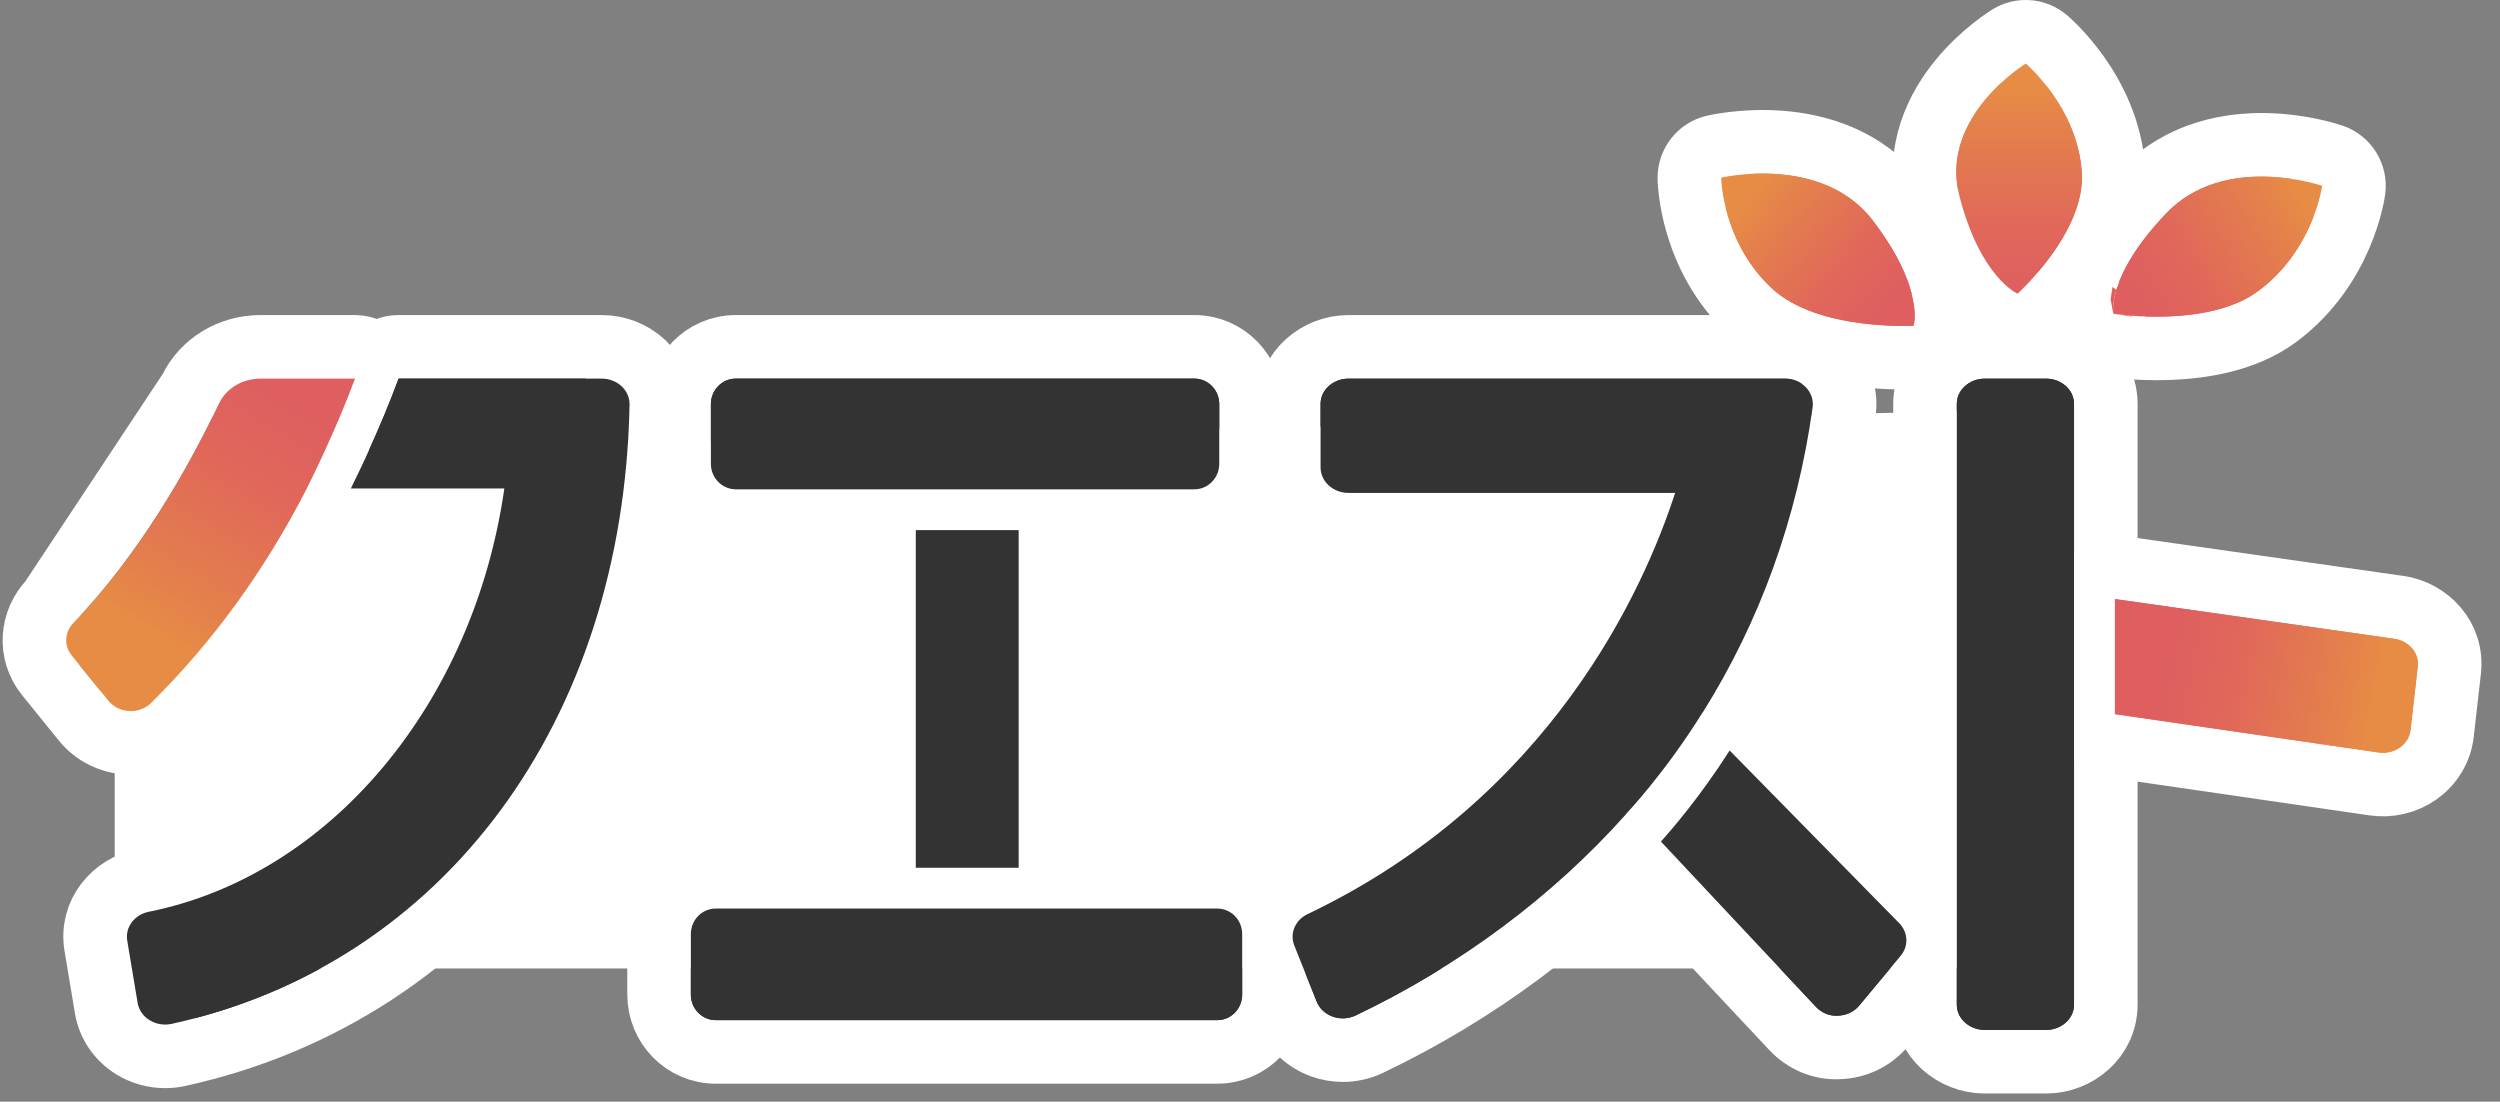 <svg width="118" height="52" viewBox="0 0 118 52" fill="none" xmlns="http://www.w3.org/2000/svg">
<rect x="0" y="0" width="118" height="52" fill="#808080" stroke="none"/>
<path d="M2.385 28.362L2.386 28.361C5.315 25.312 7.545 21.431 8.98 18.405L2.385 28.362ZM2.385 28.362C1.48 29.304 1.332 30.786 2.215 31.877L2.215 31.877M2.385 28.362L2.215 31.877M2.215 31.877L3.952 34.02L3.952 34.021M2.215 31.877L3.952 34.021M3.952 34.021C4.468 34.657 5.233 35.019 6.023 35.059C6.832 35.104 7.621 34.808 8.192 34.242L8.193 34.242M3.952 34.021L8.193 34.242M8.193 34.242C11.223 31.238 13.706 27.821 15.764 23.843L15.772 23.829M8.193 34.242L15.772 23.829M15.772 23.829C16.145 23.087 17.276 20.783 18.163 18.392C18.334 17.932 18.269 17.417 17.988 17.014M15.772 23.829L17.988 17.014M17.988 17.014C17.708 16.611 17.248 16.371 16.757 16.371M17.988 17.014L16.757 16.371M16.757 16.371H12.287C10.908 16.371 9.588 17.122 8.98 18.405L16.757 16.371Z" fill="url(#paint0_linear_1457_1957)" stroke="white" stroke-width="3" stroke-linejoin="round"/>
<path d="M30.409 17.18C30.394 17.165 30.378 17.149 30.362 17.134C29.825 16.633 29.117 16.371 28.402 16.371H18.813C18.184 16.371 17.622 16.763 17.405 17.354C16.616 19.503 15.613 21.589 15.217 22.387C14.987 22.852 15.013 23.403 15.286 23.845C15.56 24.285 16.042 24.554 16.561 24.554H22.018C20.168 33.38 14.076 40.091 6.73 41.565L30.409 17.18ZM30.409 17.18C30.923 17.683 31.229 18.377 31.215 19.123L31.215 19.125C30.921 34.624 22.067 46.798 8.421 49.792L8.417 49.793C8.212 49.837 8.003 49.86 7.794 49.86C7.269 49.86 6.738 49.718 6.273 49.431M30.409 17.18L6.273 49.431M5.016 47.581L4.526 44.642C4.526 44.642 4.526 44.642 4.526 44.642C4.27 43.107 5.369 41.838 6.73 41.565L5.016 47.581ZM5.016 47.581C5.016 47.582 5.016 47.582 5.016 47.583C5.147 48.374 5.626 49.032 6.273 49.431M5.016 47.581L6.273 49.431" fill="#333333" stroke="white" stroke-width="3" stroke-linejoin="round"/>
<path d="M90.746 42.558C90.736 42.547 90.726 42.536 90.715 42.525L82.71 34.372C82.389 34.046 81.938 33.884 81.483 33.931C81.028 33.979 80.62 34.232 80.374 34.618C79.049 36.698 77.738 38.211 77.283 38.715C76.759 39.294 76.767 40.177 77.301 40.746L84.618 48.549L84.62 48.551C85.148 49.112 85.939 49.489 86.817 49.438C87.605 49.408 88.376 49.06 88.902 48.428C88.902 48.428 88.902 48.428 88.903 48.427L90.864 46.075L90.746 42.558ZM90.746 42.558C91.672 43.532 91.738 45.026 90.864 46.074L90.746 42.558Z" fill="#333333" stroke="white" stroke-width="3" stroke-linejoin="round"/>
<path d="M87.042 19.436C86.281 24.884 84.463 29.922 81.639 34.428C81.615 34.467 81.588 34.505 81.561 34.541C80.649 35.995 79.734 37.206 79.041 38.06C78.684 38.5 78.384 38.847 78.171 39.087C78.07 39.201 77.988 39.291 77.929 39.355C77.907 39.385 77.883 39.413 77.858 39.441C74.26 43.472 69.727 46.852 64.635 49.283C64.236 49.474 63.806 49.566 63.381 49.566C63.053 49.566 62.722 49.511 62.406 49.398L62.403 49.398C61.676 49.139 61.057 48.587 60.755 47.833L60.755 47.832L59.697 45.184C59.697 45.184 59.697 45.184 59.697 45.184C59.149 43.812 59.842 42.377 61.073 41.791C70.567 37.268 74.995 29.581 76.927 24.765H63.644C62.215 24.765 60.831 23.674 60.831 22.061V19.076C60.831 17.462 62.215 16.372 63.644 16.372H84.253C85.017 16.372 85.775 16.672 86.321 17.241L87.042 19.436ZM87.042 19.436C87.156 18.617 86.874 17.818 86.321 17.241L87.042 19.436Z" fill="#333333" stroke="white" stroke-width="3" stroke-linejoin="round"/>
<path d="M56.372 16.371H34.731C33.22 16.371 32.054 17.614 32.054 19.075V21.892C32.054 23.352 33.22 24.596 34.731 24.596H56.372C57.883 24.596 59.049 23.352 59.049 21.892V19.075C59.049 17.614 57.883 16.371 56.372 16.371Z" fill="#333333" stroke="white" stroke-width="3" stroke-linejoin="round"/>
<path d="M57.454 41.383H33.784C32.273 41.383 31.108 42.626 31.108 44.087V46.946C31.108 48.407 32.273 49.65 33.784 49.65H57.454C58.965 49.65 60.131 48.407 60.131 46.946V44.087C60.131 42.626 58.965 41.383 57.454 41.383Z" fill="#333333" stroke="white" stroke-width="3" stroke-linejoin="round"/>
<path d="M48.081 42.458C48.91 42.458 49.581 41.786 49.581 40.958V33.706V31.782V25.021C49.581 24.192 48.91 23.521 48.081 23.521H43.225C42.396 23.521 41.725 24.192 41.725 25.021V31.782V33.706V40.958C41.725 41.786 42.396 42.458 43.225 42.458H48.081Z" fill="#333333" stroke="white" stroke-width="3" stroke-linejoin="round"/>
<path d="M99.394 27.999V19.076C99.394 17.462 98.01 16.372 96.581 16.372H93.675C92.246 16.372 90.861 17.462 90.861 19.076V47.409C90.861 49.022 92.246 50.113 93.675 50.113H96.581C98.01 50.113 99.394 49.022 99.394 47.409V27.999Z" fill="#333333" stroke="white" stroke-width="3" stroke-linejoin="round"/>
<path d="M99.609 35.19L112.043 36.999C112.044 37 112.046 37 112.047 37C112.784 37.109 113.532 36.931 114.133 36.51L114.136 36.508C114.748 36.075 115.179 35.402 115.268 34.622L115.268 34.621L115.608 31.639C115.608 31.638 115.608 31.638 115.608 31.638C115.787 30.081 114.605 28.864 113.226 28.667C113.213 28.665 113.2 28.663 113.187 28.662L100.037 26.79C99.606 26.728 99.17 26.857 98.842 27.142C98.514 27.427 98.325 27.84 98.325 28.275V33.706C98.325 34.451 98.872 35.083 99.609 35.19Z" fill="url(#paint1_linear_1457_1957)" stroke="white" stroke-width="3" stroke-linejoin="round"/>
<path d="M95.616 3L96.584 1.854C96.09 1.437 95.384 1.383 94.832 1.721L95.616 3ZM95.616 3C96.584 1.854 96.584 1.854 96.585 1.855L96.585 1.856L96.587 1.857L96.592 1.861L96.603 1.871L96.637 1.9C96.664 1.924 96.7 1.956 96.743 1.996C96.829 2.076 96.946 2.189 97.084 2.332C97.358 2.618 97.722 3.031 98.093 3.556C98.825 4.592 99.64 6.144 99.759 8.055L99.759 8.055C99.881 10.006 98.853 11.8 98.026 12.941C97.589 13.545 97.148 14.046 96.819 14.396C96.653 14.571 96.513 14.711 96.411 14.81C96.361 14.859 96.319 14.898 96.29 14.926L96.253 14.96L96.242 14.97L96.238 14.974L96.236 14.975L96.236 14.976C96.235 14.976 96.235 14.976 95.229 13.864M95.616 3C94.832 1.721 94.832 1.721 94.831 1.722L94.83 1.722L94.828 1.724L94.821 1.728L94.805 1.738C94.792 1.746 94.775 1.757 94.754 1.77C94.713 1.797 94.658 1.834 94.591 1.88C94.456 1.973 94.272 2.106 94.058 2.276C93.633 2.615 93.07 3.117 92.534 3.765C91.477 5.046 90.385 7.092 91.03 9.615L95.229 13.864M95.229 13.864C94.628 15.238 94.627 15.238 94.626 15.237L94.624 15.236L94.619 15.234L94.609 15.23L94.588 15.22C94.573 15.213 94.556 15.205 94.537 15.195C94.5 15.177 94.457 15.154 94.408 15.126C94.31 15.07 94.189 14.994 94.051 14.893C93.775 14.69 93.435 14.391 93.074 13.96C92.349 13.093 91.57 11.729 91.03 9.615L95.229 13.864ZM95.229 13.864L94.628 15.238C95.169 15.474 95.797 15.372 96.235 14.976L95.229 13.864Z" fill="url(#paint2_linear_1457_1957)" stroke="white" stroke-width="3" stroke-linejoin="round"/>
<path d="M109.607 8.771L111.094 8.972C111.189 8.264 110.772 7.587 110.097 7.353L109.607 8.771ZM109.607 8.771C111.094 8.972 111.094 8.972 111.094 8.973L111.094 8.974L111.093 8.977L111.092 8.983L111.09 8.999C111.088 9.011 111.086 9.026 111.083 9.043C111.078 9.079 111.07 9.125 111.059 9.183C111.037 9.297 111.005 9.453 110.957 9.642C110.862 10.02 110.705 10.537 110.454 11.123C109.954 12.288 109.057 13.778 107.475 14.947L107.475 14.947C105.896 16.113 103.799 16.389 102.317 16.437C101.54 16.462 100.85 16.426 100.354 16.384C100.105 16.363 99.902 16.34 99.758 16.322C99.686 16.313 99.629 16.306 99.588 16.3L99.538 16.293L99.523 16.29L99.518 16.289L99.516 16.289L99.515 16.289C99.514 16.289 99.514 16.289 99.749 14.807M109.607 8.771C110.097 7.353 110.096 7.353 110.096 7.353L110.095 7.353L110.092 7.352L110.085 7.349L110.067 7.343C110.052 7.338 110.033 7.332 110.01 7.325C109.963 7.31 109.899 7.29 109.82 7.267C109.661 7.222 109.439 7.163 109.166 7.103C108.624 6.984 107.865 6.859 106.998 6.838C105.291 6.797 102.953 7.16 101.162 9.035L101.162 9.035C99.619 10.651 98.861 12.021 98.509 13.082C98.333 13.612 98.262 14.055 98.242 14.399C98.232 14.57 98.235 14.715 98.243 14.832C98.247 14.89 98.253 14.941 98.258 14.985C98.261 15.007 98.264 15.027 98.267 15.045L98.272 15.071L98.274 15.082L98.275 15.088L98.276 15.091C98.276 15.092 98.276 15.094 99.749 14.807M99.749 14.807L99.514 16.289C98.891 16.19 98.397 15.713 98.276 15.094L99.749 14.807Z" fill="url(#paint3_linear_1457_1957)" stroke="white" stroke-width="3" stroke-linejoin="round"/>
<path d="M81.238 8.386L80.895 6.926C80.209 7.087 79.728 7.704 79.738 8.409L81.238 8.386ZM81.238 8.386C80.895 6.926 80.895 6.926 80.896 6.926L80.897 6.925L80.9 6.925L80.907 6.923L80.926 6.919C80.941 6.916 80.96 6.911 80.984 6.906C81.032 6.896 81.098 6.883 81.18 6.868C81.343 6.839 81.57 6.802 81.848 6.77C82.4 6.707 83.169 6.658 84.033 6.724C85.732 6.853 88.025 7.448 89.593 9.504L89.593 9.504C90.938 11.269 91.531 12.712 91.756 13.806C91.868 14.352 91.886 14.8 91.865 15.144C91.855 15.316 91.835 15.459 91.813 15.574C91.802 15.631 91.79 15.681 91.779 15.724C91.774 15.745 91.769 15.764 91.763 15.782L91.756 15.807L91.753 15.818L91.751 15.824L91.75 15.826C91.75 15.828 91.749 15.829 90.321 15.372M81.238 8.386C79.738 8.409 79.738 8.409 79.738 8.41L79.738 8.411L79.738 8.414L79.738 8.42L79.739 8.436C79.739 8.448 79.74 8.463 79.74 8.481C79.742 8.517 79.744 8.564 79.748 8.622C79.756 8.738 79.77 8.897 79.795 9.09C79.844 9.476 79.939 10.007 80.119 10.615C80.478 11.826 81.196 13.405 82.637 14.732L82.637 14.732C84.077 16.058 86.137 16.541 87.602 16.736C88.372 16.839 89.062 16.872 89.56 16.88C89.81 16.884 90.014 16.882 90.159 16.878C90.232 16.877 90.29 16.875 90.331 16.873L90.381 16.871L90.397 16.87L90.402 16.869L90.404 16.869L90.405 16.869C90.405 16.869 90.405 16.869 90.321 15.372M90.321 15.372L91.749 15.829C91.56 16.421 91.026 16.834 90.405 16.869L90.321 15.372Z" fill="url(#paint4_linear_1457_1957)" stroke="white" stroke-width="3" stroke-linejoin="round"/>
<path d="M11.267 21.387L94.748 19.35V45.712H5.414V33.974L11.267 21.387Z" fill="white"/>
<path d="M12.287 17.871C11.437 17.871 10.674 18.333 10.335 19.047C8.866 22.146 6.554 26.188 3.467 29.4C3.051 29.834 3.005 30.468 3.381 30.933L5.118 33.076C5.351 33.364 5.712 33.542 6.102 33.561C6.495 33.584 6.871 33.44 7.137 33.176C10.05 30.289 12.441 27.001 14.432 23.154C14.797 22.428 15.899 20.183 16.757 17.871H12.287Z" fill="url(#paint5_linear_1457_1957)"/>
<path d="M29.339 18.231C29.092 18.001 28.755 17.871 28.402 17.871H18.813C17.997 20.095 16.966 22.238 16.561 23.054H23.805C22.356 33.193 15.6 41.316 7.025 43.035C6.346 43.171 5.9 43.765 6.005 44.395L6.496 47.337C6.551 47.67 6.756 47.966 7.061 48.154C7.28 48.29 7.535 48.36 7.794 48.36C7.896 48.36 7.998 48.349 8.1 48.327C20.947 45.508 29.432 34.034 29.715 19.096C29.721 18.774 29.586 18.462 29.339 18.232L29.339 18.231Z" fill="#333333"/>
<path d="M89.645 43.576L81.639 35.423C80.255 37.597 78.886 39.178 78.395 39.721L85.712 47.523C85.97 47.798 86.348 47.968 86.745 47.94C87.141 47.929 87.51 47.756 87.75 47.468L89.712 45.113C90.096 44.653 90.067 44.007 89.645 43.576V43.576Z" fill="#333333"/>
<path d="M80.363 33.627L80.368 33.632C83.076 29.31 84.824 24.474 85.556 19.229C85.604 18.886 85.489 18.54 85.239 18.28C84.99 18.021 84.631 17.872 84.253 17.872H63.644C62.919 17.872 62.331 18.411 62.331 19.076V22.061C62.331 22.726 62.919 23.265 63.644 23.265H79.066C77.581 27.842 73.171 37.689 61.718 43.145C61.132 43.424 60.863 44.059 61.09 44.627L62.148 47.275C62.278 47.601 62.555 47.859 62.906 47.984C63.059 48.039 63.221 48.066 63.381 48.066C63.59 48.066 63.798 48.02 63.988 47.929C68.908 45.581 73.278 42.319 76.739 38.442L76.734 38.437C76.734 38.437 78.571 36.513 80.363 33.627Z" fill="#333333"/>
<path d="M56.372 17.871H34.731C34.081 17.871 33.554 18.41 33.554 19.075V21.892C33.554 22.557 34.081 23.096 34.731 23.096H56.372C57.023 23.096 57.549 22.557 57.549 21.892V19.075C57.549 18.41 57.023 17.871 56.372 17.871Z" fill="#333333"/>
<path d="M57.454 42.883H33.784C33.134 42.883 32.608 43.422 32.608 44.087V46.946C32.608 47.611 33.134 48.15 33.784 48.15H57.454C58.105 48.15 58.631 47.611 58.631 46.946V44.087C58.631 43.422 58.105 42.883 57.454 42.883Z" fill="#333333"/>
<path d="M48.081 40.958V33.706V31.782V25.021H43.225V31.782V33.706V40.958H48.081Z" fill="#333333"/>
<path d="M97.894 27.999V19.076C97.894 18.411 97.307 17.872 96.581 17.872H93.675C92.949 17.872 92.361 18.411 92.361 19.076V47.409C92.361 48.074 92.949 48.613 93.675 48.613H96.581C97.307 48.613 97.894 48.074 97.894 47.409V27.999Z" fill="#333333"/>
<path d="M113.013 30.152L99.825 28.275V33.706L112.265 35.516C112.625 35.57 112.986 35.482 113.271 35.282C113.557 35.08 113.74 34.78 113.778 34.451L114.118 31.467C114.191 30.829 113.705 30.25 113.014 30.152L113.013 30.152Z" fill="url(#paint6_linear_1457_1957)"/>
<path d="M95.616 3C95.616 3 91.528 5.505 92.483 9.244C93.467 13.093 95.229 13.864 95.229 13.864C95.229 13.864 98.437 10.962 98.262 8.148C98.071 5.074 95.616 3 95.616 3Z" fill="url(#paint7_linear_1457_1957)"/>
<path d="M109.607 8.771C109.607 8.771 105.006 7.182 102.247 10.071C99.406 13.046 99.749 14.807 99.749 14.807C99.749 14.807 104.19 15.51 106.583 13.741C109.198 11.808 109.607 8.771 109.607 8.771Z" fill="url(#paint8_linear_1457_1957)"/>
<path d="M81.238 8.386C81.238 8.386 86.001 7.266 88.4 10.414C90.87 13.654 90.321 15.372 90.321 15.372C90.321 15.372 85.823 15.626 83.653 13.629C81.284 11.446 81.238 8.386 81.238 8.386Z" fill="url(#paint9_linear_1457_1957)"/>
<defs>
<linearGradient id="paint0_linear_1457_1957" x1="5.804" y1="30.95" x2="12.888" y2="18.688" gradientUnits="userSpaceOnUse">
<stop offset="0.106" stop-color="#E78C45"/>
<stop offset="0.286" stop-color="#E4804C"/>
<stop offset="0.728" stop-color="#E0675A"/>
<stop offset="1" stop-color="#DF5F60"/>
</linearGradient>
<linearGradient id="paint1_linear_1457_1957" x1="113.399" y1="33.105" x2="102.482" y2="30.918" gradientUnits="userSpaceOnUse">
<stop offset="0.106" stop-color="#E78C45"/>
<stop offset="0.286" stop-color="#E4804C"/>
<stop offset="0.728" stop-color="#E0675A"/>
<stop offset="1" stop-color="#DF5F60"/>
</linearGradient>
<linearGradient id="paint2_linear_1457_1957" x1="95.304" y1="3" x2="95.304" y2="13.864" gradientUnits="userSpaceOnUse">
<stop offset="0.106" stop-color="#E78C45"/>
<stop offset="0.286" stop-color="#E4804C"/>
<stop offset="0.728" stop-color="#E0675A"/>
<stop offset="1" stop-color="#DF5F60"/>
</linearGradient>
<linearGradient id="paint3_linear_1457_1957" x1="109.717" y1="9.072" x2="101.134" y2="14.273" gradientUnits="userSpaceOnUse">
<stop offset="0.106" stop-color="#E78C45"/>
<stop offset="0.286" stop-color="#E4804C"/>
<stop offset="0.728" stop-color="#E0675A"/>
<stop offset="1" stop-color="#DF5F60"/>
</linearGradient>
<linearGradient id="paint4_linear_1457_1957" x1="81.719" y1="8.869" x2="88.701" y2="14.707" gradientUnits="userSpaceOnUse">
<stop offset="0.106" stop-color="#E78C45"/>
<stop offset="0.286" stop-color="#E4804C"/>
<stop offset="0.728" stop-color="#E0675A"/>
<stop offset="1" stop-color="#DF5F60"/>
</linearGradient>
<linearGradient id="paint5_linear_1457_1957" x1="5.804" y1="30.95" x2="12.888" y2="18.688" gradientUnits="userSpaceOnUse">
<stop offset="0.106" stop-color="#E78C45"/>
<stop offset="0.286" stop-color="#E4804C"/>
<stop offset="0.728" stop-color="#E0675A"/>
<stop offset="1" stop-color="#DF5F60"/>
</linearGradient>
<linearGradient id="paint6_linear_1457_1957" x1="113.399" y1="33.105" x2="102.482" y2="30.918" gradientUnits="userSpaceOnUse">
<stop offset="0.106" stop-color="#E78C45"/>
<stop offset="0.286" stop-color="#E4804C"/>
<stop offset="0.728" stop-color="#E0675A"/>
<stop offset="1" stop-color="#DF5F60"/>
</linearGradient>
<linearGradient id="paint7_linear_1457_1957" x1="95.304" y1="3" x2="95.304" y2="13.864" gradientUnits="userSpaceOnUse">
<stop offset="0.106" stop-color="#E78C45"/>
<stop offset="0.286" stop-color="#E4804C"/>
<stop offset="0.728" stop-color="#E0675A"/>
<stop offset="1" stop-color="#DF5F60"/>
</linearGradient>
<linearGradient id="paint8_linear_1457_1957" x1="109.717" y1="9.072" x2="101.134" y2="14.273" gradientUnits="userSpaceOnUse">
<stop offset="0.106" stop-color="#E78C45"/>
<stop offset="0.286" stop-color="#E4804C"/>
<stop offset="0.728" stop-color="#E0675A"/>
<stop offset="1" stop-color="#DF5F60"/>
</linearGradient>
<linearGradient id="paint9_linear_1457_1957" x1="81.719" y1="8.869" x2="88.701" y2="14.707" gradientUnits="userSpaceOnUse">
<stop offset="0.106" stop-color="#E78C45"/>
<stop offset="0.286" stop-color="#E4804C"/>
<stop offset="0.728" stop-color="#E0675A"/>
<stop offset="1" stop-color="#DF5F60"/>
</linearGradient>
</defs>
</svg>

